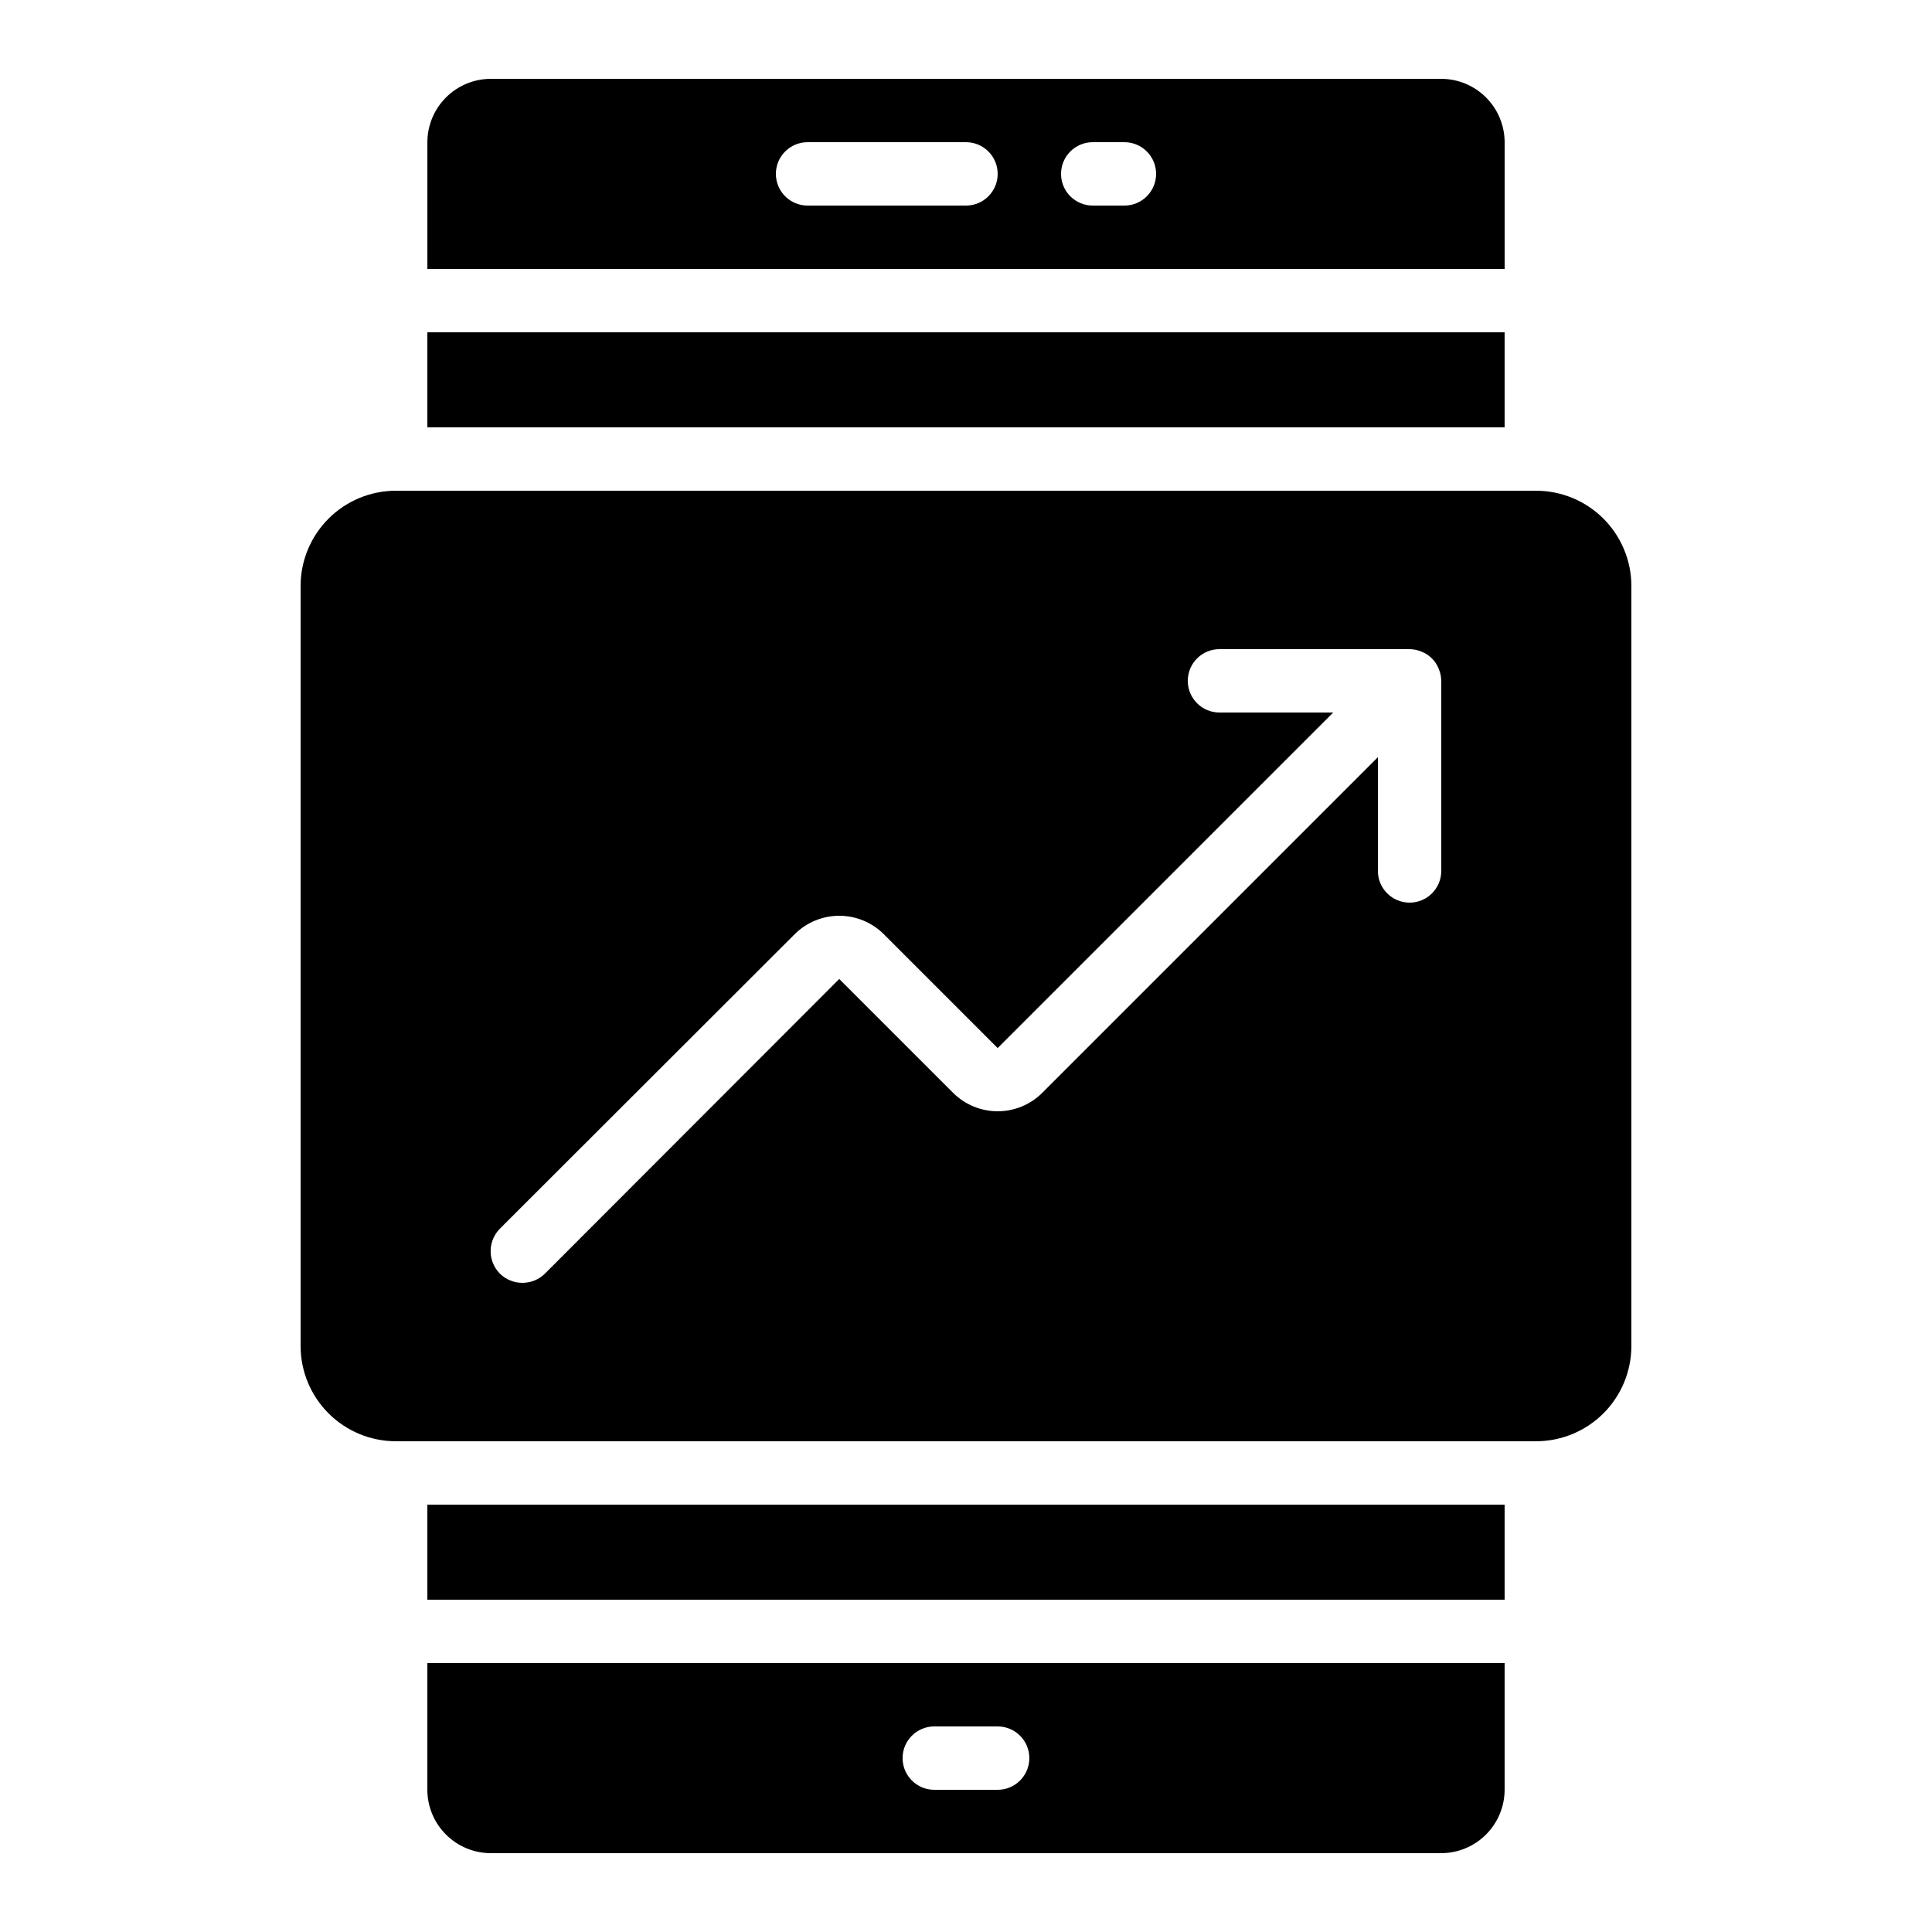 <?xml version="1.0" encoding="UTF-8"?>
<!-- Uploaded to: SVG Repo, www.svgrepo.com, Generator: SVG Repo Mixer Tools -->
<svg fill="#000000" width="800px" height="800px" version="1.1" viewBox="144 144 512 512" xmlns="http://www.w3.org/2000/svg">
 <g>
  <path d="m257.25 542.75h285.49v25.191h-285.49z"/>
  <path d="m551.14 274.05h-302.29c-6.676 0.02-13.07 2.68-17.789 7.398-4.723 4.723-7.383 11.117-7.402 17.793v201.52c0.02 6.672 2.68 13.07 7.402 17.789 4.719 4.719 11.113 7.379 17.789 7.398h302.29c6.676-0.02 13.07-2.68 17.793-7.398 4.719-4.719 7.379-11.117 7.398-17.789v-201.52c-0.02-6.676-2.68-13.07-7.398-17.793-4.723-4.719-11.117-7.379-17.793-7.398zm-25.191 100.76c0 4.637-3.758 8.395-8.395 8.395-4.637 0-8.398-3.758-8.398-8.395v-30.145l-88.922 88.922c-3.137 3.144-7.398 4.91-11.84 4.91-4.441 0-8.699-1.766-11.84-4.91l-30.145-30.145-78.008 78.09h0.004c-3.312 3.246-8.613 3.246-11.926 0-3.273-3.301-3.273-8.621 0-11.922l78.09-78.008c3.141-3.144 7.398-4.91 11.84-4.91s8.703 1.766 11.84 4.91l30.145 30.145 88.922-88.922h-30.145c-4.637 0-8.395-3.758-8.395-8.398 0-4.637 3.758-8.395 8.395-8.395h50.383c1.098 0.012 2.18 0.242 3.191 0.672 2.074 0.816 3.719 2.457 4.531 4.531 0.434 1.012 0.66 2.094 0.672 3.191z"/>
  <path d="m257.25 584.73v33.586c0.012 4.449 1.785 8.715 4.934 11.859 3.144 3.148 7.41 4.922 11.859 4.934h251.9c4.453-0.012 8.715-1.785 11.863-4.934 3.144-3.144 4.918-7.41 4.934-11.859v-33.586zm151.14 33.586h-16.797c-4.637 0-8.398-3.762-8.398-8.398s3.762-8.395 8.398-8.395h16.793c4.637 0 8.398 3.758 8.398 8.395s-3.762 8.398-8.398 8.398z"/>
  <path d="m257.25 232.06h285.49v25.191h-285.49z"/>
  <path d="m525.95 164.89h-251.9c-4.449 0.016-8.715 1.789-11.859 4.934-3.148 3.148-4.922 7.41-4.934 11.859v33.59h285.49v-33.59c-0.016-4.449-1.789-8.711-4.934-11.859-3.148-3.144-7.41-4.918-11.863-4.934zm-125.95 33.59h-41.984c-4.641 0-8.398-3.762-8.398-8.398s3.758-8.398 8.398-8.398h41.984c4.637 0 8.395 3.762 8.395 8.398s-3.758 8.398-8.395 8.398zm41.984 0h-8.398c-4.637 0-8.398-3.762-8.398-8.398s3.762-8.398 8.398-8.398h8.398c4.637 0 8.395 3.762 8.395 8.398s-3.758 8.398-8.395 8.398z"/>
 </g>
</svg>